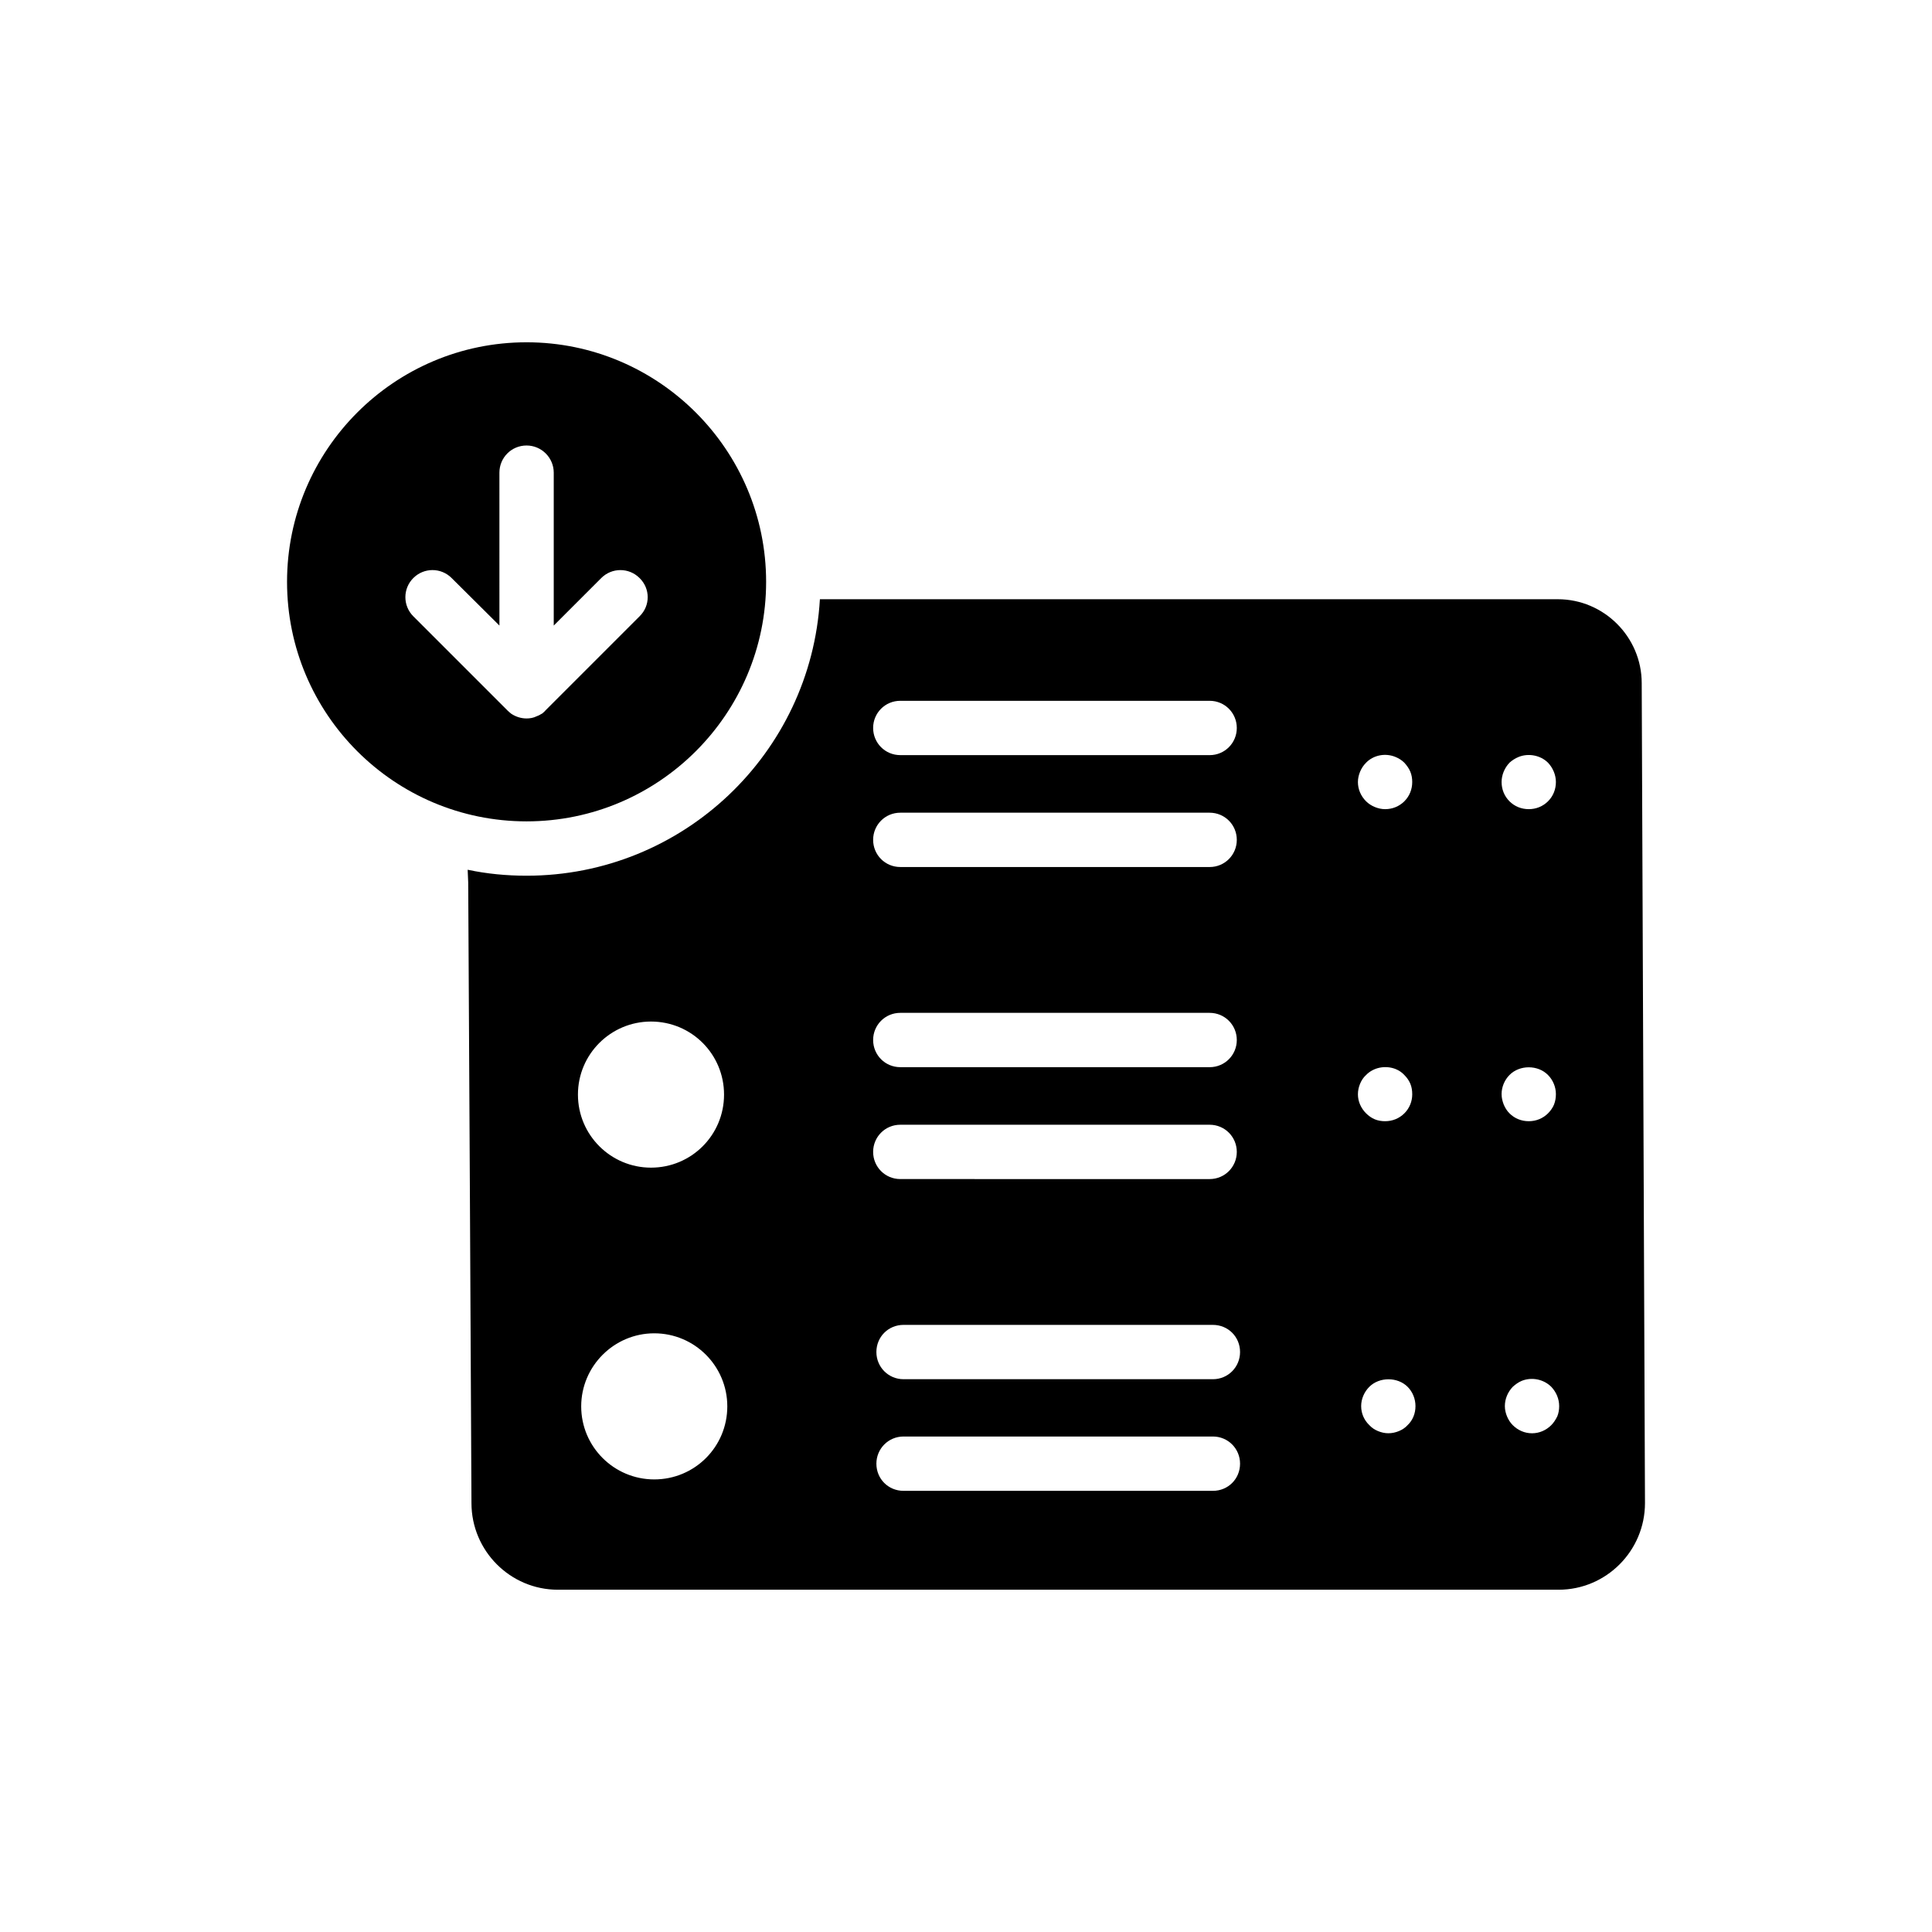 <?xml version="1.0" encoding="UTF-8"?>
<!-- Uploaded to: SVG Repo, www.svgrepo.com, Generator: SVG Repo Mixer Tools -->
<svg fill="#000000" width="800px" height="800px" version="1.1" viewBox="144 144 512 512" xmlns="http://www.w3.org/2000/svg">
 <g>
  <path d="m579.07 325.04c0-12.234-10.004-22.238-22.238-22.238h-195.55c-2.375 40.809-36.273 73.27-77.73 73.27-5.324 0-10.578-0.504-15.617-1.582l0.145 3.383c0.07 5.758 0.863 164.46 0.863 164.46 0 12.668 10.293 22.961 22.887 22.961h265.22c12.594 0 22.887-10.293 22.887-22.961zm-262.55 89.68c10.723 0 19.359 8.637 19.359 19.359s-8.637 19.359-19.359 19.359c-10.652 0-19.359-8.637-19.359-19.359-0.004-10.723 8.707-19.359 19.359-19.359zm0.863 121.34c-10.652 0-19.359-8.637-19.359-19.359 0-10.652 8.707-19.359 19.359-19.359 10.723 0 19.359 8.707 19.359 19.359 0 10.723-8.637 19.359-19.359 19.359zm226.64-189.93c0.719-0.648 1.512-1.152 2.375-1.512 2.59-1.078 5.828-0.504 7.844 1.512 1.297 1.367 2.086 3.238 2.086 5.109 0 1.945-0.719 3.742-2.086 5.109-1.367 1.367-3.168 2.086-5.109 2.086-1.945 0-3.742-0.719-5.109-2.086-1.367-1.367-2.086-3.168-2.086-5.109 0-1.871 0.789-3.742 2.086-5.109zm-39.586 2.375c0.359-0.863 0.863-1.656 1.582-2.375 1.945-2.016 5.109-2.664 7.844-1.512 0.863 0.359 1.656 0.863 2.305 1.512 0.648 0.719 1.223 1.512 1.582 2.375 0.359 0.863 0.504 1.801 0.504 2.734 0 1.945-0.719 3.742-2.086 5.109-1.367 1.367-3.168 2.086-5.109 2.086-0.938 0-1.871-0.215-2.734-0.574-0.863-0.359-1.656-0.863-2.305-1.512-1.367-1.367-2.16-3.168-2.16-5.109 0.004-0.938 0.219-1.871 0.578-2.734zm-121.85-18.785h81.977c4.031 0 7.199 3.238 7.199 7.199 0 3.957-3.168 7.199-7.199 7.199l-81.977-0.004c-4.031 0-7.199-3.238-7.199-7.199 0-3.957 3.168-7.195 7.199-7.195zm0 29.652h81.977c4.031 0 7.199 3.238 7.199 7.199 0 3.957-3.168 7.199-7.199 7.199l-81.977-0.004c-4.031 0-7.199-3.238-7.199-7.199 0-3.957 3.168-7.195 7.199-7.195zm0 53.043h81.977c4.031 0 7.199 3.238 7.199 7.199 0 3.957-3.168 7.199-7.199 7.199l-81.977-0.004c-4.031 0-7.199-3.238-7.199-7.199 0-3.957 3.168-7.195 7.199-7.195zm0 29.652h81.977c4.031 0 7.199 3.238 7.199 7.199 0 3.957-3.168 7.199-7.199 7.199l-81.977-0.004c-4.031 0-7.199-3.238-7.199-7.199 0-3.957 3.168-7.195 7.199-7.195zm82.84 97.02h-81.977c-4.031 0-7.199-3.168-7.199-7.199 0-3.957 3.168-7.199 7.199-7.199h81.977c4.031 0 7.199 3.238 7.199 7.199 0 4.031-3.168 7.199-7.199 7.199zm0-29.582h-81.977c-4.031 0-7.199-3.238-7.199-7.199 0-4.031 3.168-7.199 7.199-7.199h81.977c4.031 0 7.199 3.168 7.199 7.199 0 3.961-3.168 7.199-7.199 7.199zm39.008-78.305c0.359-0.863 0.863-1.656 1.582-2.305 1.945-2.016 5.113-2.66 7.848-1.582 0.863 0.359 1.656 0.863 2.305 1.582 0.648 0.648 1.223 1.441 1.582 2.305s0.504 1.801 0.504 2.805c0 1.871-0.719 3.672-2.086 5.039-1.367 1.367-3.168 2.086-5.109 2.086-0.938 0-1.871-0.145-2.734-0.504-0.863-0.359-1.656-0.938-2.305-1.582-1.367-1.367-2.16-3.168-2.16-5.039 0-1.004 0.215-1.941 0.574-2.805zm12.598 90.469c-0.648 0.719-1.441 1.223-2.305 1.582-0.863 0.359-1.801 0.574-2.809 0.574-0.938 0-1.871-0.215-2.734-0.574-0.863-0.359-1.656-0.863-2.305-1.582-1.367-1.297-2.16-3.094-2.16-5.039 0-1.871 0.793-3.742 2.16-5.109 2.664-2.664 7.484-2.664 10.148 0 1.367 1.367 2.086 3.238 2.086 5.109 0.004 1.945-0.715 3.742-2.082 5.039zm24.902-87.734c0-1.871 0.793-3.742 2.086-5.039 2.664-2.734 7.559-2.734 10.219 0 1.297 1.297 2.086 3.168 2.086 5.039 0 1.008-0.145 1.871-0.504 2.805-0.359 0.863-0.938 1.656-1.582 2.305-1.367 1.367-3.168 2.086-5.109 2.086-1.945 0-3.742-0.719-5.109-2.086-0.648-0.648-1.152-1.441-1.512-2.305-0.359-0.934-0.574-1.797-0.574-2.805zm14.754 85.434c-0.434 0.863-0.938 1.656-1.582 2.305-1.367 1.367-3.168 2.16-5.109 2.16-1.945 0-3.742-0.793-5.109-2.16-0.648-0.648-1.152-1.441-1.512-2.305-0.359-0.863-0.574-1.801-0.574-2.734 0-1.945 0.793-3.742 2.086-5.109 0.719-0.648 1.512-1.223 2.375-1.582 2.664-1.078 5.828-0.434 7.844 1.582 1.297 1.367 2.086 3.168 2.086 5.109 0 0.934-0.145 1.867-0.504 2.734z"/>
  <path d="m347.03 298.19c0-34.98-28.5-63.48-63.48-63.48-35.051 0-63.48 28.504-63.48 63.48 0 35.051 28.43 63.48 63.48 63.48 34.977 0 63.48-28.43 63.48-63.48zm-68.59 34.043-24.902-24.902c-2.809-2.809-2.809-7.34 0-10.148s7.34-2.809 10.148 0l12.668 12.594-0.004-40.516c0-3.957 3.168-7.199 7.199-7.199 3.957 0 7.199 3.238 7.199 7.199v40.52l12.594-12.594c2.809-2.809 7.34-2.809 10.148 0 2.879 2.805 2.879 7.34 0 10.148l-24.902 24.902c-0.289 0.359-0.648 0.648-1.008 0.938h-0.07c-0.434 0.289-0.863 0.504-1.297 0.648-0.863 0.434-1.801 0.574-2.664 0.574-1.441 0-2.809-0.434-4.031-1.223-0.359-0.293-0.719-0.578-1.078-0.941z"/>
 </g>
</svg>